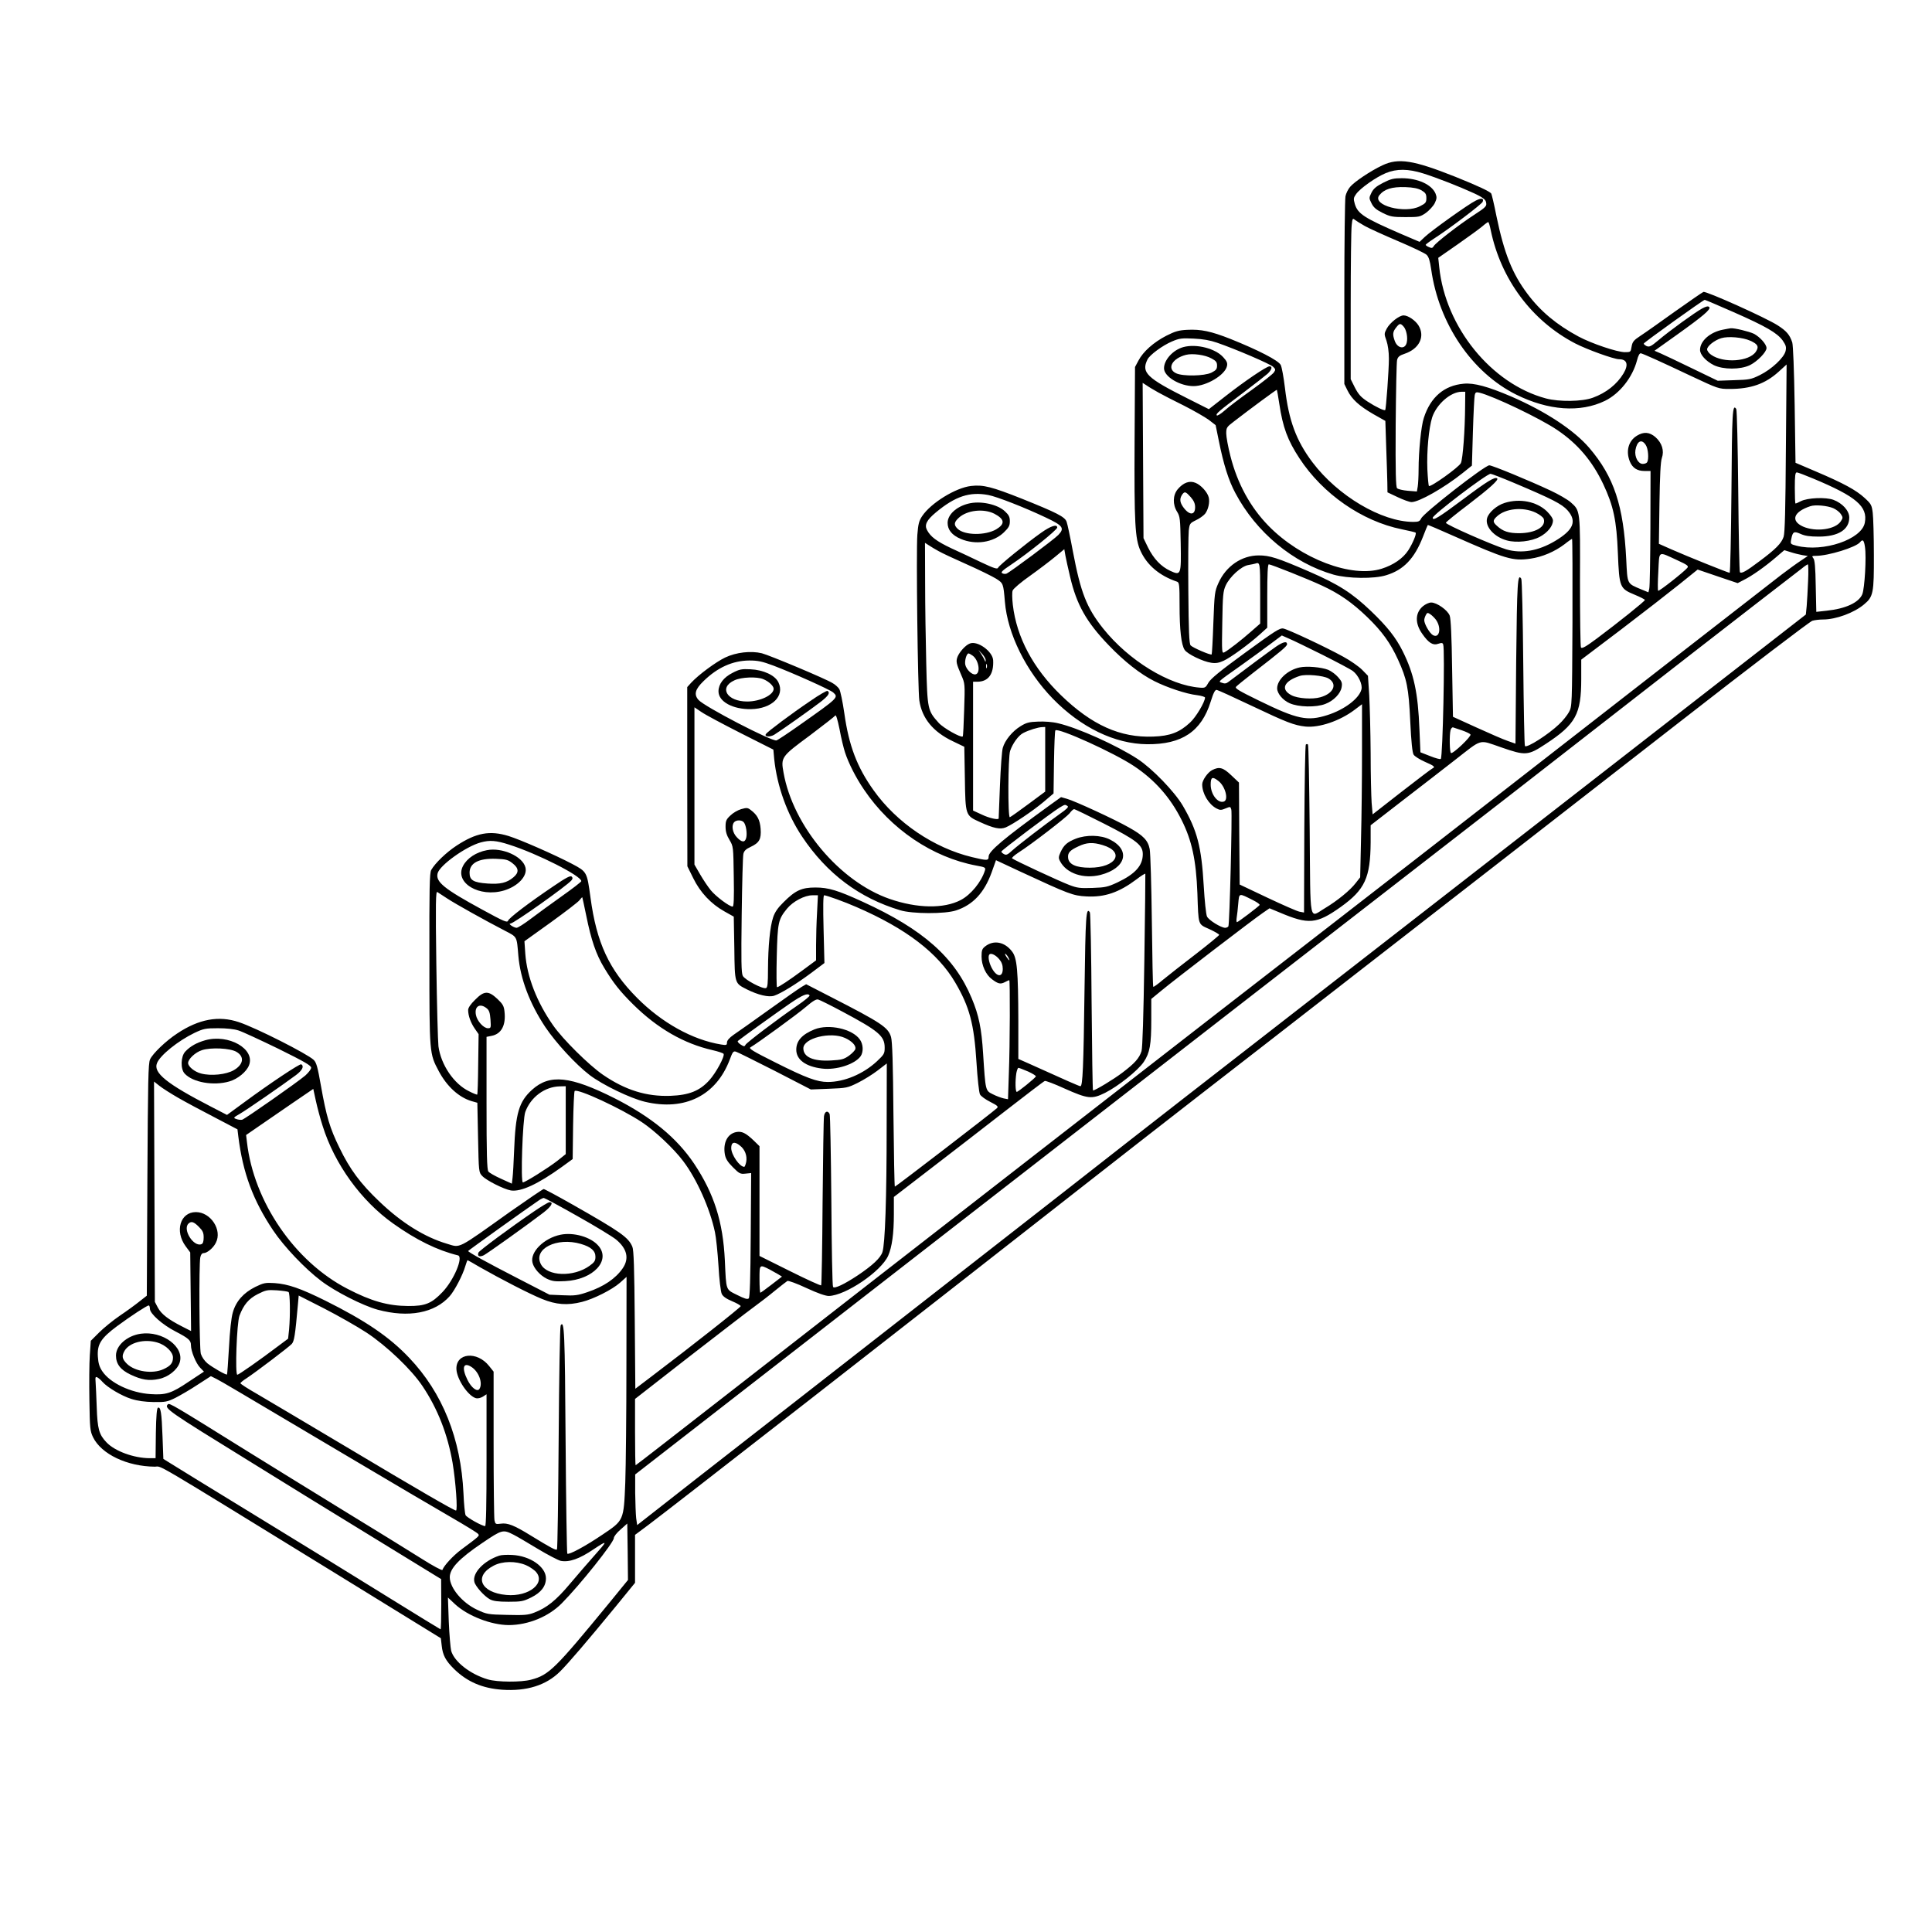 <svg width="1300" height="1300" viewBox="0 0 1300 1300" fill="none" xmlns="http://www.w3.org/2000/svg">
<path d="M930.175 111.252C922.276 114.963 911.332 122.291 908.477 125.718C907.144 127.24 905.717 130.095 905.336 132.094C904.956 133.997 904.575 163.214 904.575 196.999V258.382L906.669 262.665C909.619 268.66 914.568 273.133 924.084 278.653L932.174 283.221L932.745 300.827C933.125 310.439 933.411 321.289 933.506 324.81L933.601 331.281L940.453 334.517C944.26 336.325 948.448 337.848 949.78 337.848C954.824 337.848 971.764 328.236 984.136 318.338L990.417 313.294L991.083 290.549C991.464 278.082 992.035 266.947 992.32 265.805C992.701 263.997 993.272 263.712 995.366 264.187C1004.79 266.472 1036.48 281.603 1047.8 289.312C1061.51 298.543 1071.41 310.154 1078.83 325.857C1085.68 340.417 1087.77 350.22 1088.63 372.204C1089.58 395.329 1089.87 395.996 1099.96 400.183C1103.67 401.706 1106.81 403.324 1106.81 403.704C1106.81 404.561 1088.82 418.931 1074.55 429.59C1067.12 435.11 1064.46 436.633 1063.79 435.681C1063.41 435.015 1063.13 414.934 1063.13 391.142C1063.32 342.797 1063.41 343.748 1056.75 337.848C1054.75 336.135 1048.76 332.614 1043.43 330.139C1029.25 323.477 1004.12 313.104 1002.12 313.104C999.077 313.104 957.869 345.176 956.251 348.887C955.3 350.791 954.538 351.171 950.827 351.171C929.604 351.076 900.197 333.66 883.162 311.105C872.123 296.45 867.174 282.936 864.604 260.952C863.748 253.909 862.511 246.962 861.749 245.534C860.131 242.489 846.617 235.542 827.869 228.024C814.831 222.884 808.074 221.457 798.843 221.933C793.228 222.218 790.754 222.884 784.758 225.93C776.288 230.308 769.15 236.589 766.01 242.679L763.726 246.962L763.44 296.925C763.155 351.933 763.726 362.592 767.437 370.681C771.815 380.293 780.19 387.431 792.086 391.428C793.513 391.999 793.704 393.616 793.704 407.035C793.704 423.88 794.846 433.873 797.13 437.299C799.033 440.154 809.502 445.198 815.021 445.959C817.972 446.435 820.256 446.054 823.301 444.627C827.964 442.533 840.146 433.682 847.759 426.83L852.708 422.357V401.04C852.708 386.669 852.994 379.722 853.755 379.722C855.183 379.722 880.307 389.715 889.443 393.997C901.244 399.422 909.904 405.513 919.897 415.125C929.89 424.737 935.695 432.826 940.739 443.961C946.639 456.903 947.877 462.804 948.923 485.359C949.59 499.444 950.351 506.486 951.207 507.819C951.969 508.961 955.3 511.054 958.726 512.577C965.102 515.337 965.959 516.098 963.865 517.05C963.199 517.335 953.872 524.378 943.118 532.753L923.609 547.98L922.942 540.176C922.657 535.988 922.276 520.857 922.276 506.772C922.181 492.592 921.705 475.176 921.325 467.848L920.468 454.715L916.471 450.622C914.282 448.433 908.572 444.436 903.814 441.867C891.918 435.3 866.888 423.595 863.557 422.928C861.178 422.452 858.038 424.451 837.957 439.107C820.827 451.574 814.641 456.713 813.118 459.378C811.31 462.709 810.834 462.994 807.408 462.709C786.756 461.186 759.443 444.436 742.218 422.833C731.178 408.939 727.181 398.756 721.947 371.157C720.139 361.45 718.235 352.409 717.664 350.981C716.427 347.745 711.288 345.081 687.591 335.564C667.415 327.57 661.61 326.047 653.426 326.999C643.147 328.141 626.398 338.419 620.497 347.269C618.404 350.41 617.833 352.504 617.262 359.832C616.405 371.157 617.547 464.136 618.594 471.369C620.402 483.36 627.825 492.401 640.959 498.682L648.858 502.489L649.238 523.712C649.619 548.646 649.619 548.741 659.136 553.023C668.653 557.401 672.935 558.258 676.742 556.735C681.5 554.737 695.395 545.41 702.532 539.319L708.909 533.895L709.194 513.053C709.385 501.537 709.765 491.83 710.146 491.45C712.144 489.546 749.736 506.581 762.964 515.432C777.049 524.758 787.518 536.655 795.036 551.691C801.983 565.491 804.838 578.719 805.695 600.988C806.456 623.163 805.981 621.64 813.689 625.161C817.401 626.874 820.351 628.587 820.351 629.063C820.351 629.444 813.213 635.344 804.458 642.101C795.702 648.763 785.9 656.567 782.474 659.327C779.143 662.182 776.193 664.275 776.002 663.99C775.717 663.704 775.336 643.909 775.051 619.927C774.765 595.849 774.099 574.056 773.623 571.391C772.481 565.491 769.436 562.255 759.538 556.735C750.021 551.31 722.899 538.843 717.95 537.511L713.953 536.369L705.483 542.46C675.505 564.158 665.226 572.819 665.226 576.34C665.226 579.195 664.275 579.195 653.997 576.72C628.396 570.534 603.367 553.594 587.855 531.801C576.72 516.288 571.2 501.728 568.155 480.125C567.013 472.226 565.49 464.898 564.729 463.66C563.967 462.423 561.969 460.615 560.256 459.663C555.593 456.713 517.811 440.915 512.672 439.583C505.248 437.775 495.351 438.917 487.928 442.438C481.647 445.483 470.226 453.858 465.087 459.378L462.423 462.328V522.57L462.518 582.906L466.42 590.805C471.083 600.417 478.411 608.221 487.452 613.265L493.733 616.786L494.114 638.009C494.399 662.086 494.304 661.515 502.489 665.703C510.102 669.51 517.24 671.223 520.951 669.985C525.519 668.463 535.893 662.086 545.981 654.568L554.736 648.002L554.165 625.161C553.784 610.505 553.879 602.416 554.546 602.416C556.068 602.416 568.25 606.794 576.244 610.315C609.648 624.78 631.061 641.149 642.767 661.135C652.379 677.504 655.424 688.924 657.042 714.715C657.708 725.469 658.755 735.271 659.421 736.413C659.992 737.555 663.133 739.839 666.368 741.457C671.222 743.931 671.888 744.597 670.841 745.644C667.701 748.594 602.796 798.463 602.13 798.463C601.844 798.463 601.464 776.764 601.178 750.117C600.893 715.666 600.417 700.725 599.56 697.775C597.657 691.303 593.089 688.258 558.923 670.747L542.459 662.277L539.509 663.99C537.891 664.941 527.899 671.889 517.335 679.502C506.676 687.116 496.017 694.729 493.543 696.347C490.688 698.346 489.165 700.154 489.165 701.486C489.165 703.294 488.784 703.39 485.168 702.818C465.944 699.678 445.292 688.163 428.733 671.508C409.795 652.474 401.42 634.392 397.328 603.939C394.948 586.523 394.948 586.618 384.956 581.288C373.345 575.198 350.219 565.015 342.225 562.54C329.568 558.638 320.431 560.351 307.203 569.012C300.351 573.485 292.737 580.813 290.168 585.381C289.026 587.284 288.836 597.848 288.931 645.242C288.931 709.004 288.931 708.909 295.212 720.71C300.732 731.083 308.726 738.316 317.196 740.886L321.193 742.028L321.669 765.439C322.144 788.66 322.144 788.851 324.524 791.325C327.379 794.37 338.989 800.176 343.748 801.032C350.505 802.079 362.02 796.75 378.008 785.234L385.336 779.905L385.622 757.35C385.812 744.978 386.288 734.51 386.669 734.129C388.572 732.226 418.265 746.025 431.874 755.066C440.534 760.776 453.477 772.958 459.663 781.237C468.799 793.228 477.745 813.214 481.076 829.107C481.837 832.533 482.884 842.811 483.455 851.757C483.931 860.798 484.978 869.268 485.644 870.6C486.405 872.313 488.689 873.931 492.591 875.549C495.732 876.881 498.301 878.309 498.396 878.88C498.396 879.736 465.658 905.527 438.535 926.083L427.496 934.458L427.115 888.111C426.83 853.47 426.449 841.003 425.497 838.909C422.833 832.628 417.979 829.107 384.956 810.359C375.058 804.744 366.398 800.081 365.827 800.081C365.351 800.081 355.263 806.933 343.462 815.212C307.013 841.193 310.058 839.671 300.827 836.911C285.695 832.438 270.278 822.826 255.431 808.646C242.489 796.369 235.446 786.852 228.404 772.291C221.932 759.063 219.648 751.45 215.937 730.512C213.748 718.045 212.891 714.905 211.083 713.192C206.991 709.195 172.254 691.589 160.739 687.782C147.225 683.214 133.806 685.688 119.246 695.395C111.537 700.439 102.781 708.909 100.973 712.811C99.736 715.666 99.546 726.515 99.165 793.99L98.784 871.838L93.931 875.644C91.361 877.738 85.366 882.116 80.702 885.256C75.944 888.492 69.663 893.631 66.617 896.676L61.098 902.196L60.431 911.903C60.051 917.328 59.956 930.937 60.146 942.167C60.431 961.201 60.622 962.914 62.62 967.101C68.235 978.521 85.556 986.706 104.114 986.896C109.443 986.896 98.784 980.615 222.313 1056.56L296.639 1102.34L297.21 1107.28C297.877 1113.76 299.875 1117.47 305.68 1123.18C314.436 1131.65 324.524 1136.02 337.847 1136.98C354.311 1138.12 367.445 1134.03 376.771 1124.8C382.291 1119.37 395.519 1103.86 414.743 1080.45L427.306 1065.03V1048.95V1032.77L436.632 1025.82C453.001 1013.54 610.124 891.062 722.803 802.745C751.639 780.19 790.563 749.736 809.407 735.176C828.25 720.615 874.311 684.832 911.713 655.71C949.114 626.589 994.128 591.662 1011.64 578.053C1029.15 564.444 1082.44 522.95 1130.03 485.93C1177.61 448.814 1217.87 418.17 1219.49 417.694C1221.1 417.218 1224.34 416.838 1226.72 416.838C1235.38 416.838 1247.56 412.365 1254.32 406.655C1260.5 401.515 1260.98 399.041 1260.89 373.536C1260.89 360.974 1260.5 348.126 1260.12 345.081C1259.46 339.846 1259.08 339.085 1254.6 334.993C1248.89 329.758 1240.52 325.19 1221.96 317.291L1208.16 311.391L1207.59 272.562C1207.21 248.675 1206.54 232.401 1205.97 230.403C1204.26 225.264 1202.17 222.789 1196.27 218.983C1188.56 213.939 1148.02 195.761 1146.21 196.428C1145.45 196.713 1136.79 202.709 1126.98 209.656C1117.18 216.698 1106.81 224.026 1103.86 225.93C1099.19 228.975 1098.43 230.022 1097.86 233.258C1097.29 236.874 1097.2 236.969 1093.39 236.969C1088.15 236.969 1070.93 231.164 1062.08 226.406C1047.42 218.507 1036.57 209.466 1027.82 197.76C1017.63 184.246 1012.12 170.542 1006.88 145.227C1005.36 137.423 1003.74 130.761 1003.45 130.286C1002.6 128.858 994.414 125.051 979.282 118.961C951.017 107.731 941.024 106.113 930.175 111.252ZM957.584 116.677C967.196 119.722 981.947 125.527 991.94 130.095C997.269 132.57 999.458 134.187 999.838 135.71C1000.6 138.756 1000.22 139.136 991.368 144.942C981.471 151.413 966.244 163.214 964.817 165.498C963.96 167.021 963.294 167.116 961.486 166.259C960.248 165.783 959.297 165.022 959.297 164.737C959.297 164.451 961.961 162.453 965.197 160.359C975.285 153.887 996.983 137.423 997.65 135.805C998.601 133.331 996.793 133.045 992.891 135.044C987.847 137.518 963.294 155.125 958.821 159.312L955.205 162.738L942.737 157.409C917.899 146.655 913.616 143.895 911.617 137.233C910.666 133.807 910.666 133.141 912.569 130.476C915.424 126.574 925.797 119.246 932.459 116.486C939.882 113.441 947.496 113.536 957.584 116.677ZM918.374 152.079C921.229 153.697 931.317 158.265 940.739 162.262C950.161 166.259 958.726 170.351 959.868 171.398C961.39 172.826 962.152 175.395 963.008 181.201C968.147 217.84 990.322 250.578 1020.2 265.52C1041.9 276.274 1063.32 277.797 1079.97 269.707C1089.87 264.854 1098.43 254.004 1101.48 242.584C1102.33 239.158 1103.29 237.54 1104.14 237.731C1106.24 238.302 1117.28 243.25 1137.36 252.767C1156.39 261.713 1156.49 261.713 1163.91 261.713C1178.09 261.713 1187.8 258.287 1196.84 250.103L1202.17 245.249L1201.69 301.303C1201.41 343.272 1201.02 358.309 1200.17 361.164C1198.74 365.542 1194.93 369.444 1183.8 377.723C1174.95 384.385 1171.9 386.098 1170.76 385.051C1170.38 384.671 1169.9 360.022 1169.62 330.425C1169.33 300.732 1168.76 275.893 1168.29 275.227C1165.72 271.23 1165.43 277.226 1165.05 330.71C1164.77 360.783 1164.29 385.432 1163.81 385.432C1162.86 385.432 1135.36 374.392 1124.6 369.634L1116.23 365.922L1116.61 338.799C1116.9 319.766 1117.37 310.63 1118.23 308.155C1119.94 303.302 1118.32 298.067 1113.95 294.166C1109.85 290.644 1106.05 290.359 1101.38 293.214C1095.67 296.735 1093.86 303.682 1096.72 310.63C1098.53 314.912 1101.67 316.911 1106.52 316.911H1110.61L1110.52 355.168C1110.42 376.296 1110.14 394.663 1109.76 396.091L1109.19 398.565L1104.33 396.567C1094.63 392.474 1095.1 393.426 1094.25 376.296C1092.44 340.227 1086.06 320.908 1069.41 301.398C1059.13 289.407 1040.09 276.845 1016.78 266.757C1001.17 260.095 991.844 257.526 984.897 258.192C971.764 259.334 962.532 267.233 958.06 281.223C956.251 286.552 954.538 303.682 954.538 315.959C954.538 320.432 954.253 325.571 953.967 327.379L953.396 330.71L947.306 330.234C943.975 329.949 940.739 329.187 940.073 328.521C939.216 327.665 938.931 317.862 939.121 286.171C939.311 263.521 939.692 243.726 940.073 242.204C940.644 240.015 941.786 239.158 945.212 238.016C955.014 234.685 959.011 226.501 954.538 219.078C952.445 215.652 947.496 212.226 944.45 212.226C941.5 212.226 935.314 217.079 933.125 221.076C931.317 224.502 931.317 224.788 932.935 229.261C933.887 232.116 934.553 236.684 934.553 241.347C934.553 248.961 932.65 275.227 932.079 275.893C931.508 276.559 925.893 273.895 920.183 270.183C915.71 267.233 914.092 265.425 911.713 260.857L908.858 255.146V205.849C908.858 178.726 909.143 154.268 909.524 151.508C910 147.035 910.19 146.655 911.617 147.892C912.474 148.558 915.519 150.461 918.374 152.079ZM1003.07 154.839C1009.93 187.958 1030.67 215.842 1059.89 231.069C1067.79 235.161 1085.97 241.728 1089.49 241.728C1094.82 241.728 1095.96 245.344 1092.44 251.245C1088.06 258.573 1080.73 264.378 1071.79 267.614C1064.55 270.278 1049.14 270.469 1040.19 268.089C1003.55 258.287 972.62 220.22 968.433 179.773L967.767 173.492L980.9 164.356C988.133 159.312 995.556 153.887 997.364 152.365C999.172 150.747 1000.98 149.51 1001.36 149.414C1001.74 149.414 1002.5 151.889 1003.07 154.839ZM1166.29 209.942C1188.37 219.649 1195.79 224.026 1199.5 229.07C1201.69 232.306 1202.07 233.448 1201.5 236.113C1200.55 240.586 1192.08 248.485 1184.18 252.387C1178.18 255.337 1176.95 255.527 1166.76 255.813L1155.82 256.193L1138.69 247.914C1129.27 243.346 1119.66 238.778 1117.47 237.826L1113.28 236.018L1128.22 225.359C1146.21 212.511 1151.44 208.038 1150.11 206.611C1149.35 205.849 1148.02 206.135 1145.35 207.562C1140.59 210.132 1123.37 222.599 1115.85 228.975C1110.9 233.163 1109.76 233.638 1107.95 232.877C1106.81 232.306 1105.95 231.545 1106.05 231.164C1106.43 230.212 1146.02 201.852 1147.06 201.757C1147.44 201.757 1156.1 205.469 1166.29 209.942ZM944.45 219.744C946.354 221.838 947.401 227.262 946.544 230.593C945.402 235.351 940.263 234.495 938.455 229.261C936.932 224.978 937.123 223.265 939.407 220.41C941.691 217.46 942.357 217.365 944.45 219.744ZM818.923 230.593C831.39 234.876 854.612 244.868 856.61 246.772C858.323 248.39 858.418 248.77 857.181 250.578C856.42 251.72 849.663 257.05 842.144 262.474C834.626 267.804 826.347 274.085 823.872 276.369C821.398 278.558 819.019 279.985 818.733 279.51C818.067 278.368 819.59 277.035 837.005 263.902C844.333 258.382 851.471 252.767 852.994 251.435C855.754 248.77 856.42 246.486 854.231 246.486C852.232 246.486 837.481 256.479 824.729 266.472L813.404 275.322L799.033 268.089C771.53 254.29 767.818 250.674 772.101 241.918C773.528 238.873 782.284 232.401 788.66 229.737C793.513 227.643 795.226 227.452 803.221 227.833C809.502 228.119 814.26 228.975 818.923 230.593ZM779.429 264.092C782.284 265.71 790.087 269.707 796.654 272.943C803.221 276.274 810.644 280.556 813.308 282.46L817.972 286.076L820.065 296.354C823.301 312.533 826.727 323.382 831.295 331.852C845.285 358.214 870.124 378.865 897.342 386.669C906.764 389.334 924.655 389.619 932.745 387.05C944.45 383.529 951.778 375.82 957.489 361.164C959.106 356.977 960.534 353.455 960.724 353.265C960.819 353.075 968.814 356.501 978.426 360.783C1013.26 376.201 1017.83 377.628 1029.82 375.915C1037.72 374.773 1046.09 371.252 1052.85 366.113C1055.32 364.114 1057.61 362.592 1057.8 362.592C1058.08 362.592 1058.18 388.002 1058.08 418.931C1057.8 474.795 1057.8 475.366 1055.7 479.173C1054.56 481.267 1051.61 484.978 1049.04 487.357C1041.9 494.209 1027.44 503.441 1026.1 502.013C1025.72 501.633 1025.25 476.508 1024.96 446.054C1024.68 415.6 1024.11 390.095 1023.63 389.429C1021.16 385.432 1020.78 391.523 1020.2 445.293L1019.73 500.395L1014.59 498.587C1011.73 497.635 1002.31 493.543 993.557 489.546L977.664 482.313L977.093 449.861C976.808 428.543 976.237 416.267 975.475 414.268C974.143 410.556 966.815 405.417 963.008 405.417C961.581 405.417 959.106 406.559 957.489 407.892C952.159 412.365 951.969 419.502 957.108 426.64C961.295 432.635 964.246 434.444 967.672 433.207C970.051 432.445 970.717 432.445 971.098 433.682C972.335 436.823 970.812 509.341 969.48 510.674C969.099 511.054 965.863 510.198 962.342 508.77L955.776 506.201L955.109 490.783C954.158 466.135 951.398 453.382 943.879 438.25C939.216 428.924 933.506 421.691 922.467 411.127C909.714 398.946 900.578 393.141 880.593 384.48C859.465 375.344 854.326 373.726 846.998 373.726C835.483 373.726 824.919 380.959 819.875 392.284C817.306 397.994 817.21 399.136 816.449 419.026C816.068 430.542 815.497 440.059 815.307 440.344C814.546 441.01 802.459 435.776 801.127 434.253C800.175 433.111 799.795 424.641 799.604 397.423C799.414 378.009 799.604 359.832 799.89 357.072C800.461 352.313 800.651 352.028 804.743 350.029C807.027 348.983 809.787 346.984 810.834 345.747C813.023 342.987 814.165 337.848 813.308 334.612C812.452 331.186 808.074 326.332 804.458 324.905C800.461 323.192 796.273 324.715 792.467 329.187C789.136 333.185 788.945 339.466 792.086 344.414C793.989 347.555 794.18 349.078 794.465 365.447C794.846 386.955 794.655 387.431 787.423 384.1C781.142 381.149 776.288 376.01 772.481 368.397L769.436 362.116L769.15 309.868L768.865 257.621L771.53 259.334C772.957 260.381 776.573 262.474 779.429 264.092ZM860.797 271.611C863.177 287.599 866.412 296.259 874.407 308.441C890.109 332.423 916.471 350.696 943.118 356.12C948.067 357.167 952.349 358.119 952.54 358.404C953.301 359.166 950.541 365.732 947.591 370.3C944.07 375.725 937.598 380.198 929.699 382.672C909.619 389.048 875.358 376.105 853.565 353.836C841.288 341.274 832.628 325.381 827.964 307.013C826.347 300.827 825.109 293.88 825.109 291.691C825.109 287.789 825.395 287.313 830.153 283.697C841.478 274.942 858.894 262.094 859.18 262.284C859.275 262.379 860.036 266.567 860.797 271.611ZM985.849 272.848C985.754 289.597 984.326 308.726 982.994 311.581C981.756 314.341 962.532 328.045 961.486 326.999C961.2 326.713 960.724 321.669 960.439 315.769C959.963 303.492 961.39 288.17 963.674 280.842C966.625 271.991 976.046 263.712 983.374 263.616H985.944L985.849 272.848ZM1107.38 299.4C1109.09 301.874 1109.57 309.012 1108.33 311.01C1107.95 311.677 1106.62 312.152 1105.38 312.152C1102.24 312.152 1099.77 307.394 1100.43 302.921C1101.48 296.735 1104.62 295.117 1107.38 299.4ZM1220.15 322.05C1249.08 334.136 1256.89 340.798 1254.79 351.742C1252.7 362.972 1226.82 371.728 1209.02 367.255C1204.64 366.113 1204.64 366.113 1205.31 362.687C1206.26 357.738 1207.12 357.262 1211.59 359.261C1214.54 360.593 1217.77 361.069 1223.77 361.069C1236.9 361.069 1244.33 356.406 1244.33 348.221C1244.33 343.653 1239.76 338.609 1233.67 336.325C1228.62 334.422 1216.25 334.898 1211.68 337.277C1210.07 338.133 1208.54 338.799 1208.16 338.799C1207.88 338.799 1207.69 334.041 1207.69 328.331C1207.69 320.146 1207.97 317.862 1209.02 317.862C1209.68 317.862 1214.73 319.766 1220.15 322.05ZM1018.68 324.905C1044.57 335.849 1050.85 339.085 1054.75 343.368C1061.22 350.696 1058.84 356.596 1046.38 364.019C1035.05 370.776 1023.73 372.679 1013.45 369.634C1004.41 366.874 972.525 352.884 972.906 351.742C973.096 351.171 979.853 345.652 987.942 339.561C1002.12 328.712 1008.5 323.002 1007.45 321.955C1006.02 320.527 1000.6 323.858 984.516 335.944C968.052 348.221 964.055 350.696 964.055 348.411C964.055 346.413 1000.31 318.814 1002.98 318.814C1003.65 318.814 1010.78 321.574 1018.68 324.905ZM801.222 334.517C803.316 336.896 804.172 338.895 804.172 341.274C804.172 347.079 799.985 346.889 795.797 340.703C793.704 337.562 793.704 335.088 795.797 332.328C797.225 330.615 797.986 330.901 801.222 334.517ZM665.036 333.089C670.651 334.136 689.494 341.464 703.674 348.221C715.19 353.646 716.522 355.359 712.144 359.927C709.385 362.877 679.597 385.051 677.218 386.003C676.456 386.289 675.124 386.193 674.363 385.717C673.221 385.051 674.553 383.814 680.263 380.007C691.683 372.394 711.383 356.501 711.383 354.978C711.383 352.504 707.101 353.836 700.534 358.499C690.446 365.637 672.174 380.483 671.603 382.006C671.127 383.148 668.938 382.482 660.278 378.39C654.377 375.534 645.241 371.252 640.007 368.873C630.205 364.209 626.112 361.164 623.733 356.596C621.925 353.17 623.543 349.934 629.729 344.795C642.767 333.946 652.474 330.71 665.036 333.089ZM1233.57 341.94C1235.48 342.797 1237.76 344.51 1238.62 345.842C1240.14 348.126 1240.14 348.507 1238.62 350.791C1235 356.31 1221.87 358.119 1213.21 354.312C1204.64 350.41 1206.83 344.319 1218.15 340.608C1221.39 339.466 1229.48 340.227 1233.57 341.94ZM1254.89 368.016C1255.94 374.773 1254.7 395.996 1253.08 399.898C1250.7 405.513 1241.85 409.605 1229.1 410.937L1222.15 411.698L1221.77 394.473C1221.58 381.53 1221.1 376.772 1220.15 375.63C1219.01 374.202 1219.2 374.012 1221.87 374.012C1230.24 374.012 1248.7 368.302 1251.56 364.876C1253.37 362.592 1254.22 363.353 1254.89 368.016ZM631.442 370.776C633.535 372.013 642.101 376.01 650.475 379.722C658.85 383.433 667.701 387.811 670.175 389.334C675.124 392.474 675.124 392.57 676.171 404.942C677.979 426.545 690.351 451.479 708.338 470.037C727.371 489.546 750.117 500.586 771.91 500.776C795.322 500.966 808.36 492.211 814.641 472.13C816.544 466.04 817.591 464.041 818.733 464.231C819.494 464.327 829.963 469.085 841.954 474.795C865.841 486.12 870.695 488.023 878.404 488.88C887.635 489.832 901.625 485.073 911.427 477.65L916.471 473.843V506.105C916.471 523.807 916.185 550.073 915.805 564.349L915.234 590.329L912.188 594.231C908.477 599.085 899.817 606.127 891.727 610.981C880.593 617.548 881.83 623.734 881.259 558.448C880.973 527.233 880.497 501.347 880.117 500.966C879.641 500.586 879.07 500.586 878.689 500.966C878.213 501.347 877.833 526.947 877.642 557.877L877.452 614.026L874.407 613.455C872.789 613.17 863.082 608.887 852.803 604.034L834.15 595.183L833.865 560.827L833.674 526.567L828.44 521.618C822.92 516.384 820.446 515.717 815.593 518.192C812.642 519.715 808.931 525.044 808.931 527.804C808.931 533.99 813.308 541.223 818.543 543.982C820.922 545.22 821.683 545.22 824.634 543.982C827.869 542.65 827.964 542.65 828.535 544.839C829.202 547.599 827.393 622.021 826.537 623.353C826.251 623.829 825.205 624.305 824.348 624.305C821.493 624.209 813.308 619.165 812.166 616.691C811.5 615.359 810.549 606.127 809.978 596.23C808.455 569.773 805.6 558.734 795.797 541.984C790.278 532.657 775.336 517.145 765.439 510.674C751.449 501.537 725.278 489.737 712.049 486.691C708.243 485.739 702.818 485.359 698.44 485.549C692.445 485.739 690.446 486.31 686.639 488.69C681.215 492.021 676.171 498.111 674.743 503.25C674.172 505.154 673.316 516.574 672.84 528.66C672.364 540.652 671.983 550.644 671.983 550.739C671.698 551.881 665.512 550.454 660.754 548.17L654.758 545.41V502.013V458.712H657.613C665.036 458.712 668.748 453.573 668.272 444.246C667.891 438.25 657.708 430.922 652.569 433.016C649.714 434.063 645.622 438.631 644.289 441.962C643.147 445.103 643.433 446.435 646.859 454.334C649.333 459.949 649.333 460.234 648.762 477.555C648.477 487.167 648.096 495.256 647.811 495.542C646.669 496.589 634.773 489.927 631.632 486.406C624.209 478.126 624.019 477.555 623.257 446.816C622.877 431.589 622.496 407.035 622.496 392.189L622.401 365.256L625.065 366.969C626.493 367.921 629.348 369.634 631.442 370.776ZM720.043 388.097C724.421 406.845 730.988 418.551 746.024 434.158C756.398 445.007 767.247 453.573 776.764 458.331C785.234 462.614 798.367 466.991 805.409 467.753C808.36 468.133 810.834 468.895 810.834 469.37C810.834 472.321 804.648 482.694 800.746 486.215C793.704 492.782 787.327 495.256 775.907 495.637C753.828 496.493 734.699 487.928 713.858 467.753C695.205 449.671 684.07 428.924 681.5 406.94C681.024 402.657 680.929 398.47 681.405 397.328C681.881 396.091 687.115 391.618 693.111 387.431C699.106 383.148 706.72 377.343 710.051 374.583L716.142 369.539L716.903 373.917C717.379 376.296 718.711 382.672 720.043 388.097ZM1204.93 371.537C1207.21 372.299 1210.73 373.155 1212.83 373.536L1216.44 374.107L1211.49 377.438C1208.73 379.246 1203.02 383.433 1198.74 386.669C1173.81 405.988 1074.74 483.075 1015.45 529.231C977.474 558.829 925.512 599.18 899.817 619.07C833.674 670.176 576.625 870.029 496.017 932.936C458.616 962.057 427.972 985.944 427.686 985.944C427.496 985.944 427.306 975.857 427.306 963.58V941.31L463.184 913.331C482.979 898.009 502.584 882.877 506.771 879.832C510.959 876.786 517.62 871.647 521.522 868.411C525.424 865.271 529.136 862.321 529.802 861.94C530.373 861.559 536.178 863.653 542.65 866.698C550.263 870.22 555.497 872.028 557.686 872.028C569.011 871.742 592.899 855.564 597.657 844.905C600.226 839.004 601.464 830.059 601.464 816.925V805.41L625.446 786.947C638.674 776.764 661.325 759.349 675.695 748.119C690.065 736.984 702.342 727.562 703.008 727.372C703.579 727.086 709.575 729.37 716.237 732.416C732.035 739.458 734.699 739.744 743.55 735.366C752.306 730.988 765.724 720.329 769.626 714.524C773.718 708.433 774.67 702.818 774.67 686.259V672.174L781.617 666.464C790.087 659.422 843.953 618.119 849.948 614.122L854.231 611.171L860.893 613.931C880.593 622.306 885.827 621.83 902.101 610.315C918.47 598.609 922.086 590.615 922.276 566.823V555.308L943.784 538.653C955.68 529.517 971.383 517.335 978.711 511.625C997.935 496.684 994.604 497.54 1010.12 502.87C1026.58 508.58 1028.1 508.485 1040.09 500.586C1060.27 487.357 1063.98 480.6 1063.98 456.808V443.865L1090.91 423.499C1105.67 412.269 1123.27 398.565 1130.03 393.141L1142.31 383.243L1155.72 387.811L1169.24 392.379L1173.43 390.19C1178.85 387.526 1187.7 381.245 1194.93 375.059C1198.07 372.394 1200.55 370.205 1200.64 370.205C1200.64 370.205 1202.55 370.776 1204.93 371.537ZM1128.6 376.962C1135.45 380.103 1136.41 380.864 1135.36 382.101C1132.98 384.956 1116.23 398.089 1115.75 397.518C1115.37 397.233 1115.47 391.332 1115.85 384.48C1116.61 370.11 1115.28 370.871 1128.6 376.962ZM847.95 399.136V419.597L841.859 424.927C835.292 430.732 826.822 437.299 823.872 438.917C822.159 439.773 822.064 439.297 822.445 419.026C822.73 400.469 823.016 397.804 824.729 393.997C827.489 388.002 835.292 380.959 839.956 380.198C842.049 379.817 844.143 379.436 844.619 379.246C847.855 378.104 847.95 378.485 847.95 399.136ZM1216.63 390.857C1216.35 397.043 1215.97 404.656 1215.68 407.797L1215.11 413.507L1022.39 563.397C916.376 645.813 814.831 724.802 796.654 738.887C778.572 752.972 742.313 781.237 716.142 801.794C689.97 822.255 632.584 867.079 588.616 901.34C544.648 935.6 490.688 977.76 468.704 994.89L428.733 1026.2L428.067 1021.54C427.781 1018.97 427.496 1011.26 427.401 1004.5V992.13L653.616 816.354C778.001 719.663 910.666 616.786 948.352 587.57C986.039 558.448 1047.71 510.483 1085.39 481.076C1123.08 451.669 1166.38 418.075 1181.51 406.369C1196.74 394.663 1210.64 383.909 1212.44 382.482C1214.25 380.959 1216.06 379.817 1216.44 379.722C1216.82 379.722 1216.92 384.766 1216.63 390.857ZM966.149 416.933C970.051 422.262 968.718 429.78 964.246 427.401C962.057 426.259 958.345 419.883 958.345 417.313C958.345 416.457 958.821 414.934 959.392 413.887C960.248 412.174 960.629 412.079 962.437 413.316C963.579 414.078 965.197 415.696 966.149 416.933ZM889.919 440.63C899.531 445.483 908.762 450.337 910.38 451.574C913.997 454.334 916.947 460.615 916.09 463.851C914.568 470.037 904.575 477.555 893.155 481.171C879.736 485.454 872.884 484.026 847.188 471.464C833.77 464.898 830.819 463.185 831.676 462.138C832.342 461.376 837.386 457.284 843.001 452.906C862.415 437.87 866.032 434.824 866.032 433.492C866.032 431.208 863.367 431.874 858.609 435.11C854.992 437.584 835.768 451.86 826.632 458.807C825.205 459.949 824.062 460.139 822.349 459.473C819.59 458.521 818.733 459.283 834.626 448.053C841.669 443.009 850.9 436.347 854.992 433.207L862.511 427.592L867.459 429.78C870.219 430.922 880.307 435.871 889.919 440.63ZM663.228 444.246C663.228 445.578 663.038 445.578 662.657 444.436C662.371 443.675 661.229 441.676 660.278 440.154L658.374 437.299L660.849 439.963C662.181 441.391 663.323 443.39 663.228 444.246ZM654.377 441.105C658.66 444.056 659.992 453.097 656.376 453.763C654.092 454.239 650.285 450.622 649.524 447.291C648.953 444.627 650.38 439.678 651.713 439.678C652.093 439.678 653.33 440.344 654.377 441.105ZM520.38 447.862C533.228 452.716 558.543 464.041 560.636 465.944C564.348 469.275 564.158 469.466 538.367 487.643C530.563 493.163 523.426 497.921 522.474 498.207C519.619 499.158 473.557 475.271 469.941 470.893C466.8 467.277 467.752 463.756 473.367 458.331C482.789 449.1 492.972 444.532 504.202 444.436C509.912 444.436 512.767 445.007 520.38 447.862ZM663.989 449.385C663.704 450.051 663.513 449.575 663.513 448.243C663.513 446.911 663.704 446.435 663.989 447.006C664.18 447.672 664.18 448.814 663.989 449.385ZM498.491 493.353L520.38 504.392L520.951 510.769C522.855 528.946 529.612 547.789 539.699 562.921C556.354 587.855 578.147 604.224 605.746 612.504C613.836 614.978 635.915 615.073 643.338 612.599C654.663 608.887 662.276 600.703 667.225 587.094L670.175 578.814L686.449 586.428C719.282 601.655 721.947 602.701 730.988 603.177C743.36 603.843 752.972 600.512 764.773 591.662C767.818 589.283 770.483 587.665 770.673 587.95C770.768 588.331 770.483 614.502 770.007 646.193C769.436 684.07 768.77 705.007 768.103 707.291C766.581 712.05 763.535 715.476 755.256 721.757C749.26 726.325 736.888 733.748 735.461 733.748C735.175 733.748 734.795 707.101 734.509 674.458C734.319 641.911 733.748 614.693 733.367 613.931C730.797 609.934 730.417 616.025 729.751 665.988C729.084 718.045 728.513 730.893 726.991 730.893C726.229 730.893 717.093 726.896 691.683 715.381L685.212 712.526V687.211C685.117 652.665 684.355 644.671 681.024 640.293C676.076 633.726 668.653 632.299 662.942 636.772C660.849 638.39 660.468 639.436 660.468 643.624C660.468 649.524 663.323 655.9 667.511 658.946C671.698 662.086 673.221 662.372 676.171 660.849C677.598 660.088 678.931 659.517 679.121 659.517C679.692 659.517 679.597 703.485 678.836 722.233L678.265 739.649L675.314 739.078C673.696 738.697 670.461 737.555 668.082 736.318C663.038 733.843 663.133 734.224 661.515 709.004C660.468 692.064 658.66 683.119 653.806 671.603C642.386 644.195 621.164 625.351 580.527 606.794C563.682 599.085 557.496 597.182 548.645 597.182C539.319 597.182 535.131 599.18 527.232 607.079C523.33 610.886 521.332 613.836 520.19 617.357C518.096 623.734 516.859 636.581 516.764 652.189C516.764 661.896 516.478 664.466 515.431 664.846C513.243 665.703 501.251 659.327 499.824 656.662C498.777 654.758 498.682 646.479 499.062 615.739C499.348 594.517 499.824 575.959 500.205 574.532C500.68 572.533 501.918 571.296 505.058 569.868C510.959 567.108 512.291 564.634 511.815 557.687C511.339 551.691 509.626 548.36 505.153 545.029C503.06 543.411 502.393 543.411 498.682 544.458C496.398 545.125 493.162 547.028 491.449 548.741C488.689 551.31 488.213 552.357 488.213 556.259C488.213 559.59 488.975 562.064 490.878 565.205C493.448 569.583 493.448 569.678 493.733 589.758C494.019 604.605 493.733 610.029 492.972 610.029C490.783 610.029 481.647 603.177 478.316 599.085C476.412 596.801 473.177 591.947 471.083 588.331L467.276 581.764V528.851V475.937L471.94 479.078C474.509 480.886 486.5 487.262 498.491 493.353ZM568.631 506.391C571.01 513.624 575.863 523.236 581.383 531.325C599.37 557.972 627.445 576.911 656.947 582.431C662.847 583.477 663.323 583.763 662.752 585.666C660.373 593.375 653.235 602.13 646.383 605.652C635.058 611.552 617.166 611.267 598.704 604.89C565.109 593.28 533.609 555.879 527.232 519.905C525.329 509.532 525.71 509.056 544.934 494.876C553.879 488.119 561.588 482.123 562.064 481.457C562.54 480.696 563.587 484.217 564.919 490.688C565.966 496.493 567.679 503.536 568.631 506.391ZM703.294 510.959V532.657L691.874 541.127C685.593 545.791 680.073 549.693 679.502 549.883C678.074 550.359 678.265 509.341 679.692 505.249C681.405 500.205 685.307 494.876 688.448 493.258C692.254 491.259 698.44 489.356 701.2 489.261L703.294 489.166V510.959ZM983.755 491.45C986.515 492.401 989.084 493.638 989.465 494.209C990.226 495.447 977.569 507.533 976.332 506.676C975.38 506.105 975.19 494.59 976.046 491.259C976.427 490.022 977.188 489.261 977.759 489.451C978.33 489.641 981.09 490.593 983.755 491.45ZM819.875 525.52C824.443 529.041 826.822 538.082 823.587 539.319C819.59 540.842 814.641 534.561 814.641 527.994C814.641 522.855 815.783 522.284 819.875 525.52ZM718.33 542.365C719.282 542.936 717.759 544.458 713.096 547.694C702.913 554.927 685.117 568.631 681.024 572.343C678.074 575.103 677.027 575.578 675.6 574.722C674.648 574.246 673.792 573.485 673.792 573.009C673.792 572.152 707.291 546.933 712.811 543.507C716.617 541.223 716.617 541.223 718.33 542.365ZM742.598 554.07C764.868 565.395 768.96 568.631 768.96 574.722C768.96 582.431 763.916 588.045 751.925 593.756C745.358 596.801 743.74 597.182 735.175 597.467C726.896 597.753 724.897 597.562 719.472 595.469C712.906 592.994 682.452 578.814 681.024 577.577C680.644 577.196 682.547 575.483 685.307 573.675C694.253 567.965 717.284 550.168 719.663 547.313C720.805 545.696 722.232 544.458 722.708 544.458C723.089 544.363 732.13 548.741 742.598 554.07ZM500.49 553.309C502.013 555.117 502.869 560.827 502.108 563.778C501.251 567.108 499.062 566.918 495.732 563.302C492.781 560.161 492.02 555.212 494.114 553.119C495.636 551.596 499.158 551.691 500.49 553.309ZM342.606 568.346C361.735 574.436 391.142 589.378 391.142 592.899C391.142 593.375 385.241 597.943 378.103 602.987C370.871 608.126 361.449 614.978 357.071 618.309C352.789 621.545 348.506 624.305 347.554 624.305C345.651 624.209 341.559 621.45 343.462 621.45C345.651 621.45 381.434 596.04 384.48 592.423C385.431 591.281 385.431 590.615 384.67 589.854C383.814 588.997 380.768 590.615 372.393 596.325C355.739 607.555 342.511 617.643 341.844 619.546C341.273 620.974 339.084 620.022 324.429 612.028C298.733 598.038 293.023 593.375 294.45 587.665C295.783 582.24 313.579 569.488 323.572 566.823C329.568 565.205 333.755 565.491 342.606 568.346ZM300.827 604.51C306.442 608.221 326.427 619.356 339.465 626.113C348.221 630.681 347.65 629.729 348.792 643.148C350.124 658.66 356.405 675.22 366.874 691.018C374.106 701.772 387.43 716.237 396.756 723.375C405.512 730.037 424.07 738.982 433.967 741.362C460.805 747.738 481.932 737.174 491.068 712.906C492.972 707.767 493.448 707.101 495.256 707.672C496.303 707.958 508.103 713.858 521.427 720.615L545.6 733.082L557.781 732.606C569.582 732.13 570.248 732.035 577.196 728.609C581.193 726.611 587.188 722.899 590.519 720.329L596.705 715.571L596.61 758.206C596.61 806.267 595.563 837.196 593.755 842.526C592.423 846.523 587.093 851.471 577.196 858.133C568.155 864.129 561.398 867.365 560.541 865.937C560.065 865.366 559.59 839.29 559.399 808.075C559.114 776.859 558.638 750.593 558.257 749.641C557.02 746.977 554.926 747.738 554.45 751.069C554.165 752.782 553.784 778.953 553.499 809.217C553.308 839.575 552.833 864.605 552.547 864.89C552.166 865.176 542.745 860.893 531.515 855.278L511.054 845.095V808.17V771.245L507.057 767.343C501.727 762.299 499.158 761.062 495.446 761.728C489.546 762.87 486.405 768.865 487.737 776.764C488.308 779.715 489.546 781.808 493.162 785.425C497.445 789.707 498.111 790.088 501.632 789.707L505.439 789.327L505.153 831.01C504.963 860.227 504.582 872.884 503.821 873.646C502.964 874.502 500.966 873.836 496.017 871.362C488.213 867.46 488.689 868.792 487.737 848.141C486.5 822.064 480.505 803.221 467.086 783.045C455.38 765.63 438.535 751.735 413.696 739.078C383.814 724.041 369.919 722.518 358.023 733.272C349.172 741.267 346.888 749.07 345.937 774.195C345.651 781.999 345.175 790.278 344.89 792.467L344.414 796.464L337.086 793.133C333.089 791.325 329.187 789.136 328.616 788.28C327.664 787.042 327.379 776.288 327.379 742.218V697.679L330.71 697.013C337.371 695.776 340.512 689.876 339.465 680.644C339.084 676.933 338.323 675.6 334.707 672.174C328.616 666.464 325.761 666.559 319.67 672.745C316.625 675.696 315.007 678.17 315.007 679.597C315.007 683.404 316.72 688.163 319.48 692.16L322.049 695.871L321.764 716.047C321.669 727.086 321.383 736.318 321.098 736.508C320.907 736.698 318.433 735.747 315.673 734.319C305.395 729.37 296.735 716.523 295.021 704.056C294.641 700.725 293.975 675.886 293.594 648.763C293.023 607.65 293.213 599.466 294.26 600.227C294.926 600.608 297.877 602.606 300.827 604.51ZM843.191 605.747C845.856 607.079 847.855 608.507 847.569 608.982C846.903 610.029 833.103 620.498 832.342 620.498C831.961 620.498 831.866 619.07 832.152 617.357C832.437 615.739 832.913 611.457 833.199 607.936C833.865 600.703 833.389 600.798 843.191 605.747ZM549.787 614.026C549.407 620.308 549.121 630.205 549.121 635.915V646.193L540.366 652.665C531.134 659.517 523.901 664.275 522.855 664.275C522.474 664.275 522.379 654.949 522.664 643.529C523.235 620.688 523.616 618.69 529.612 611.362C533.609 606.508 541.412 602.416 546.647 602.416H550.358L549.787 614.026ZM394.472 616.12C397.803 632.584 401.039 642.101 406.559 651.237C412.745 661.515 417.218 667.13 426.068 675.886C442.437 692.064 460.234 702.247 479.458 706.625C483.265 707.482 486.595 708.624 486.881 709.1C487.833 710.717 481.837 721.852 477.269 726.896C470.797 734.034 463.66 736.889 451.098 737.365C435.014 737.936 420.834 733.558 405.702 723.185C396.281 716.713 378.674 699.297 372.203 689.971C361.259 674.363 354.597 657.328 353.455 641.72L352.884 633.346L370.68 620.593C380.388 613.551 389.143 606.889 390 605.652C390.856 604.51 391.713 603.653 391.808 603.748C391.903 603.748 393.045 609.363 394.472 616.12ZM672.364 645.432C673.982 647.335 674.743 649.429 674.743 651.903C674.743 657.994 670.461 657.518 667.13 650.952C665.322 647.335 664.655 643.243 665.797 642.196C666.844 641.054 670.08 642.672 672.364 645.432ZM678.55 644.385C679.978 647.05 679.026 646.574 677.123 643.719C676.266 642.291 675.981 641.53 676.552 641.816C677.123 642.196 678.074 643.338 678.55 644.385ZM544.743 669.795C545.029 670.271 541.317 673.316 536.464 676.647C523.14 685.783 502.584 701.391 501.632 703.009C500.966 704.341 500.585 704.246 498.301 702.818C496.874 701.867 496.112 700.82 496.493 700.439C498.206 698.917 523.521 680.739 531.705 675.124C540.08 669.414 543.601 667.987 544.743 669.795ZM566.727 680.644C591.185 693.682 595.278 697.108 595.278 704.912C595.278 708.909 594.897 709.575 590.043 714.144C580.812 722.709 568.06 728.038 557.02 728.038C549.787 728.038 542.554 725.373 521.713 714.905C506.676 707.387 503.535 705.483 504.963 704.722C509.721 701.962 536.654 682.357 542.174 677.599C546.837 673.602 549.216 672.174 550.549 672.555C551.595 672.84 558.923 676.457 566.727 680.644ZM327.474 678.455C329.187 679.788 329.663 681.406 330.043 686.069C330.424 691.589 330.329 691.874 328.33 691.874C325.38 691.874 321.002 687.021 320.241 682.928C319.099 677.123 322.906 674.744 327.474 678.455ZM160.549 693.397C163.023 694.158 175.109 699.773 187.291 705.674C204.802 714.334 209.37 716.999 209.37 718.426C209.37 719.473 207.562 721.757 205.468 723.66C199.853 728.419 164.926 752.877 162.928 753.448C161.976 753.638 160.263 753.448 159.026 752.972C156.837 752.211 156.932 752.021 161.405 749.451C165.878 746.881 189.575 730.512 199.187 723.375C203.374 720.234 204.802 717.474 202.708 716.142C201.756 715.571 181.581 728.99 164.165 741.838L152.745 750.212L141.896 744.597C112.203 729.275 102.972 721.852 105.636 715.381C107.73 710.051 119.817 700.344 130.856 695.015C136.947 692.16 138.184 691.874 146.749 691.874C152.554 691.874 157.694 692.445 160.549 693.397ZM691.778 720.996C694.919 722.423 697.298 723.946 697.013 724.327C696.061 725.849 685.117 734.7 684.165 734.7C683.213 734.7 683.023 727.467 683.879 722.043C684.26 720.139 684.831 718.521 685.307 718.521C685.688 718.521 688.638 719.663 691.778 720.996ZM119.912 738.697C124.86 741.552 135.9 747.452 144.37 751.83L159.787 759.92L160.358 764.678C163.404 789.231 170.256 807.694 183.77 827.87C191.098 838.814 205.183 853.66 216.032 861.845C225.644 869.173 244.106 878.499 254.099 881.259C274.846 886.874 292.547 883.543 302.635 872.123C305.966 868.316 311.39 857.943 313.103 851.947C313.77 849.758 314.436 847.95 314.626 847.95C314.721 847.95 318.528 850.044 323.001 852.709C336.896 860.608 356.024 870.505 364.685 874.026C374.202 877.928 381.815 878.499 391.617 876.025C399.516 874.026 411.793 867.84 417.123 863.177L421.595 859.18L421.5 918.565C421.5 951.113 421.12 986.706 420.739 997.46C419.692 1023.35 419.787 1022.96 405.322 1032.67C393.616 1040.57 382.767 1046.38 381.72 1045.42C381.434 1045.04 380.863 1010.88 380.578 969.48C380.102 896.201 379.721 887.921 377.247 891.823C376.771 892.584 376.2 926.654 375.915 967.577C375.629 1008.5 375.153 1042.19 374.773 1042.57C374.011 1043.33 370.68 1041.52 357.166 1033.24C345.937 1026.3 341.559 1024.58 336.991 1025.25C333.47 1025.72 333.279 1025.53 332.708 1022.87C332.423 1021.25 332.137 998.126 332.137 971.479V922.943L329.092 919.136C321.002 908.953 306.727 910.286 307.108 921.23C307.393 928.177 315.102 939.502 320.336 940.835C321.573 941.12 323.477 940.644 324.904 939.788L327.379 938.17V982.518C327.379 1012.31 327.093 1026.87 326.427 1026.87C324.333 1026.87 314.055 1021.06 313.294 1019.54C312.818 1018.59 312.152 1012.02 311.866 1004.88C310.153 968.053 297.781 937.218 275.322 913.616C261.998 899.532 245.819 888.587 218.887 875.168C202.137 866.889 193.953 864.034 184.817 863.368C178.535 862.987 177.489 863.177 171.778 865.937C163.784 869.934 158.74 875.644 156.647 883.163C155.6 886.684 154.648 895.725 154.077 906.669C153.506 916.471 152.935 924.656 152.745 924.846C152.174 925.417 143.228 920.278 139.516 917.328C137.518 915.615 135.805 913.045 135.139 910.952C134.092 907.145 133.806 851.186 134.758 846.142C135.139 844.239 135.9 843.192 137.042 843.192C139.326 843.192 143.513 839.766 145.226 836.245C149.699 827.679 141.8 815.593 131.808 815.593C121.244 815.593 117.437 828.441 124.956 838.624L128.001 842.716L128.287 869.173L128.572 895.63L122.576 892.584C113.25 887.826 108.682 884.305 106.303 880.022L104.209 876.025L103.923 801.889L103.638 727.753L107.254 730.608C109.253 732.226 114.963 735.842 119.912 738.697ZM380.673 753.734V776.574L374.963 781.142C368.682 785.996 353.36 795.608 351.837 795.608C350.219 795.608 351.647 753.163 353.455 748.214C357.071 738.221 366.588 731.179 376.676 730.988L380.673 730.893V753.734ZM217.079 757.54C225.073 783.236 242.964 807.98 264.568 823.302C280.08 834.341 294.165 841.288 308.155 844.715C311.961 845.666 305.49 861.274 297.781 869.363C290.453 877.072 286.171 878.88 274.56 878.785C261.046 878.69 249.817 875.549 233.733 867.174C198.33 848.902 170.732 808.646 166.164 768.485L165.593 763.726L173.872 758.016C178.44 754.876 188.623 747.928 196.427 742.504L210.797 732.701L212.511 740.6C213.462 744.978 215.461 752.592 217.079 757.54ZM497.92 770.864C501.251 773.433 502.869 777.716 502.108 781.808C501.727 783.616 501.156 785.139 500.776 785.139C497.635 785.139 492.02 776.955 492.02 772.482C492.02 768.485 494.209 767.818 497.92 770.864ZM388.477 818.258C400.373 824.92 412.079 832.057 414.553 834.056C421.976 840.242 423.499 846.808 419.026 853.375C414.267 860.322 406.273 865.747 395.234 869.458C388.858 871.647 386.573 871.933 378.77 871.552L369.729 871.171L348.316 860.132C327.759 849.568 315.007 842.526 315.007 841.764C315.007 841.479 354.692 813.023 362.591 807.694C363.828 806.838 365.351 806.076 365.922 806.076C366.398 806.076 376.581 811.501 388.477 818.258ZM133.806 825.491C136.471 828.155 137.042 829.488 137.042 832.628C137.042 835.388 136.566 836.816 135.519 837.196C130.285 839.195 122.767 827.394 126.764 823.397C128.667 821.493 130.38 822.064 133.806 825.491ZM518.096 854.327C519.524 855.088 521.998 856.515 523.521 857.372L526.185 858.99L519.143 864.414C515.336 867.365 511.91 869.839 511.625 869.839C511.339 869.839 511.054 865.747 511.054 860.703C511.054 850.615 510.959 850.71 518.096 854.327ZM194.143 869.363C195.19 870.029 195.38 884.78 194.524 894.583L193.858 900.769L187.862 905.242C174.538 915.329 160.644 925.037 159.692 925.037C158.074 925.037 159.311 890.3 161.12 885.351C163.879 878.023 167.306 873.836 173.587 870.695C178.916 868.031 179.963 867.84 186.244 868.221C190.051 868.507 193.572 868.982 194.143 869.363ZM246.771 896.772C260.38 905.813 276.844 921.515 284.267 932.65C294.546 947.972 301.207 965.103 304.538 984.327C306.632 996.889 308.06 1016.4 306.822 1016.4C305.49 1016.4 282.079 1002.88 232.21 973.097C205.754 957.394 179.106 941.501 173.016 937.98C166.83 934.458 161.786 931.223 161.786 930.747C161.786 930.366 163.594 928.843 165.878 927.416C172.349 923.133 194.429 906.384 196.332 904.29C197.95 902.482 198.616 898.675 200.424 878.119L200.995 871.742L218.03 880.403C227.452 885.256 240.395 892.584 246.771 896.772ZM100.878 880.688C100.878 883.924 109.348 891.442 118.103 895.915C127.049 900.578 128.477 901.911 128.477 905.146C128.477 909.144 131.808 917.328 134.663 920.278L137.232 922.943L127.144 929.605C115.344 937.599 111.632 938.741 101.354 938.075C88.03 937.218 74.136 930.652 68.806 922.657C66.903 919.802 66.142 917.328 65.856 912.95C65.285 904.575 67.855 900.483 78.704 892.394C88.126 885.447 98.879 878.404 100.117 878.404C100.497 878.404 100.878 879.451 100.878 880.688ZM317.386 919.898C322.24 923.133 325 930.747 322.62 934.553C321.193 936.838 317.196 933.887 314.531 928.463C310.439 920.183 311.771 916.186 317.386 919.898ZM68.997 929.89C72.328 933.602 81.939 939.312 88.411 941.31C92.598 942.643 97.547 943.309 103.352 943.404C111.251 943.499 112.489 943.309 118.103 940.549C121.434 938.836 128.191 934.934 133.045 931.698L141.896 925.988L145.702 927.892C149.89 930.081 155.505 933.411 233.162 979.473C262.759 997.079 294.546 1015.73 303.777 1021.06C313.008 1026.39 321.098 1031.34 321.669 1032.1C322.811 1033.43 322.811 1033.43 310.248 1042.76C304.824 1046.85 298.733 1053.42 297.686 1056.37C297.496 1056.94 291.215 1053.61 283.601 1048.76C275.988 1044 253.338 1029.91 233.162 1017.64C212.986 1005.26 182.437 986.42 165.117 975.666C116.676 945.498 114.011 943.88 112.964 944.927C110.3 947.592 112.679 949.209 168.543 983.66C188.718 996.223 225.834 1019.06 251.054 1034.48L296.83 1062.55L296.925 1079.4C296.925 1088.73 296.735 1096.34 296.449 1096.34C296.259 1096.34 280.937 1086.92 262.474 1075.5C244.011 1063.98 204.041 1039.43 173.682 1020.87C143.323 1002.31 116.581 985.849 114.202 984.327L109.919 981.662L109.348 966.435C108.777 950.542 108.111 946.545 106.303 947.211C105.541 947.401 105.065 952.635 104.875 964.341L104.685 981.186H100.593C90.029 981.091 77.371 976.523 71.661 970.527C66.617 965.293 65.57 961.391 65.095 947.021C64.809 939.883 64.524 932.269 64.333 930.081C64.048 926.559 64.238 926.179 65.57 926.845C66.427 927.321 67.95 928.653 68.997 929.89ZM409.985 1078.54C373.535 1122.89 369.443 1127.08 357.357 1130.22C350.695 1132.03 334.612 1131.93 328.235 1130.03C316.339 1126.51 305.68 1118.13 303.587 1110.81C303.111 1108.9 302.349 1099.96 301.969 1091.11L301.398 1074.93L306.156 1079.4C314.817 1087.39 330.614 1093.48 342.511 1093.48C355.453 1093.39 369.062 1087.87 378.008 1078.83C390.19 1066.55 413.03 1037.91 413.03 1034.96C413.03 1033.91 415.029 1031.34 417.598 1029.15L422.071 1025.15L422.357 1044.19L422.547 1063.13L409.985 1078.54ZM345.556 1032.67C347.364 1033.53 354.597 1037.81 361.544 1042C368.491 1046.19 375.629 1049.9 377.342 1050.28C383.052 1051.33 389.904 1048.95 399.421 1042.47C409.224 1036 409.224 1036.29 399.231 1047.52C395.614 1051.61 388.477 1059.8 383.528 1065.7C374.106 1076.93 367.92 1081.87 359.45 1085.11C355.358 1086.73 352.598 1086.92 341.273 1086.63C328.33 1086.35 327.664 1086.25 320.907 1083.11C311.01 1078.45 302.73 1068.55 302.635 1061.32C302.635 1055.42 308.821 1048.85 324.429 1038.29C337.942 1029.15 338.418 1029.06 345.556 1032.67Z" fill="black"/>
<path d="M930.746 122.958C926.083 125.337 924.18 126.955 922.847 129.619C921.134 133.141 921.134 133.331 922.847 136.757C924.18 139.517 925.893 141.04 930.27 143.228C935.505 145.798 936.837 146.083 945.688 146.083C954.824 146.083 955.49 145.988 959.487 143.228C961.676 141.611 964.341 138.756 965.388 136.757C966.815 133.712 966.91 132.76 965.959 130.286C963.389 124.195 954.062 119.912 943.213 119.912C937.789 119.912 935.79 120.388 930.746 122.958ZM956.537 128.097C959.202 129.715 959.773 130.571 959.773 133.331C959.773 136.186 959.297 136.852 955.49 138.756C945.307 144.085 922.942 138.089 928.082 131.428C931.412 127.24 936.552 125.622 945.593 125.908C951.112 126.098 954.158 126.764 956.537 128.097Z" fill="black"/>
<path d="M1159.25 221.837C1150.59 223.551 1143.92 229.451 1143.92 235.447C1143.92 238.682 1147.92 243.06 1153.25 245.725C1159.63 248.77 1171.05 248.77 1177.42 245.725C1182.47 243.25 1188.65 236.874 1188.65 234.209C1188.65 231.64 1184.28 226.786 1180.18 224.597C1177.04 223.075 1166.95 220.6 1164.48 220.886C1163.91 220.981 1161.53 221.362 1159.25 221.837ZM1177.71 229.261C1182.85 231.545 1183.7 233.258 1181.52 236.589C1177.14 243.346 1159.53 244.583 1151.35 238.682C1149.82 237.635 1148.68 236.018 1148.68 235.066C1148.68 232.877 1153.73 228.88 1158.2 227.548C1162.86 226.12 1172.66 226.977 1177.71 229.261Z" fill="black"/>
<path d="M796.273 233.543C789.326 235.446 783.235 242.108 783.235 247.818C783.235 253.433 793.894 259.81 803.126 259.81C811.786 259.81 824.253 252.386 825.585 246.391C826.061 244.392 825.585 243.06 823.206 240.49C817.972 234.495 805.029 231.164 796.273 233.543ZM815.117 241.157C818.257 242.774 818.923 243.726 818.923 246.01C818.923 248.389 818.257 249.151 815.117 250.769C810.358 253.053 795.893 253.338 791.325 251.149C784.948 248.104 788.66 241.157 797.986 238.777C802.364 237.635 810.929 238.777 815.117 241.157Z" fill="black"/>
<path d="M1012.4 338.419C1007.17 340.037 1001.55 344.89 1000.6 348.792C999.172 354.407 1005.45 361.354 1013.92 363.638C1020.39 365.447 1030.48 364.305 1036.19 361.164C1041.43 358.309 1044.95 353.931 1044.95 350.22C1044.95 348.887 1043.33 346.508 1040.86 344.034C1034 337.467 1022.68 335.183 1012.4 338.419ZM1033.24 344.89C1036 346.223 1038.38 348.031 1038.76 349.173C1040.38 354.502 1033.15 358.69 1022.3 358.785C1015.06 358.785 1011.26 357.548 1007.17 353.741C1004.41 351.267 1004.41 350.125 1007.17 347.555C1012.88 342.13 1024.68 340.893 1033.24 344.89Z" fill="black"/>
<path d="M651.523 338.895C643.528 340.893 637.628 346.318 637.628 351.837C637.628 356.501 640.578 360.117 646.383 362.591C656.376 366.874 668.272 365.066 675.41 358.309C678.836 354.978 679.502 353.741 679.502 350.695C679.502 347.84 678.836 346.508 676.266 344.129C671.222 339.275 659.612 336.801 651.523 338.895ZM669.033 345.651C676.076 349.363 676.457 352.504 670.271 356.215C662.943 360.403 649.143 360.307 644.385 355.835C641.72 353.265 641.815 351.457 645.146 348.411C650.666 343.272 661.801 342.035 669.033 345.651Z" fill="black"/>
<path d="M874.502 449.1C866.413 450.813 859.37 457.379 859.37 463.184C859.37 466.611 863.177 471.179 867.745 473.177C873.645 475.842 885.541 476.127 891.823 473.653C897.342 471.559 902.101 466.706 902.767 462.328C903.243 459.568 902.862 458.426 900.388 455.666C898.77 453.763 895.724 451.574 893.726 450.717C889.158 448.909 879.26 448.053 874.502 449.1ZM893.916 456.523C900.197 460.234 897.342 466.706 888.396 469.18C883.067 470.703 873.265 470.037 869.077 467.848C861.464 463.946 863.748 458.331 874.597 454.81C878.594 453.477 890.49 454.524 893.916 456.523Z" fill="black"/>
<path d="M492.972 452.716C486.881 455.761 483.455 460.329 483.455 465.183C483.455 472.13 493.067 477.365 505.344 477.174C519.429 476.889 528.184 468.324 523.806 459.187C521.618 454.429 513.719 450.717 504.868 450.337C499.063 450.051 497.54 450.337 492.972 452.716ZM513.623 456.998C517.335 458.521 520.571 461.567 520.571 463.47C520.571 467.657 511.435 472.035 502.774 472.035C489.165 472.035 483.455 462.613 494.209 457.76C498.872 455.571 509.436 455.19 513.623 456.998Z" fill="black"/>
<path d="M545.124 471.75C532.943 479.934 516.288 492.401 515.337 493.924C514.195 495.827 518.001 496.113 520.951 494.4C524.853 492.021 545.315 477.555 552.262 472.226C557.496 468.133 558.733 466.135 556.83 464.898C556.259 464.612 551.025 467.657 545.124 471.75Z" fill="black"/>
<path d="M723.85 564.349C718.045 566.633 715.856 568.631 713.667 573.294C712.24 576.53 712.144 577.387 713.286 579.48C717.569 587.76 729.084 591.567 740.505 588.712C757.73 584.239 760.966 571.962 746.881 564.92C740.695 561.779 730.988 561.589 723.85 564.349ZM741.932 568.631C757.254 573.199 751.163 583.858 733.272 583.858C724.136 583.858 719.187 581.669 718.711 577.291C718.33 573.865 719.853 572.152 725.658 569.488C731.178 566.823 735.365 566.633 741.932 568.631Z" fill="black"/>
<path d="M327.664 572.057C320.432 573.389 314.246 577.482 311.581 582.621C305.585 594.041 322.525 604.129 339.18 599.18C348.601 596.325 355.073 589.378 353.55 583.668C351.742 576.244 337.847 570.058 327.664 572.057ZM344.795 580.812C349.172 584.143 349.363 587.094 345.461 590.329C341.083 594.041 336.61 595.088 328.14 594.517C318.623 593.851 315.959 592.328 315.959 587.284C315.959 580.717 322.049 577.482 333.66 577.862C340.417 578.148 341.749 578.433 344.795 580.812Z" fill="black"/>
<path d="M548.075 692.635C539.605 696.062 535.798 700.344 535.798 706.34C535.798 713.002 542.079 717.665 553.023 718.997C562.635 720.234 575.198 716.142 579.099 710.717C581.098 707.767 580.908 702.628 578.528 699.392C573.485 692.255 557.687 688.829 548.075 692.635ZM568.631 698.441C573.199 700.534 576.054 703.485 575.578 705.769C575.388 706.72 573.485 708.719 571.296 710.337C567.774 712.811 566.252 713.192 559.114 713.573C547.218 714.239 540.556 711.288 540.556 705.388C540.556 698.536 558.924 693.968 568.631 698.441Z" fill="black"/>
<path d="M138.088 699.963C132.188 701.676 128.096 703.96 124.67 707.577C121.624 710.813 121.339 719.187 124.194 722.328C129.618 728.324 143.703 730.798 154.362 727.657C159.977 726.04 165.973 721.091 167.591 716.713C171.778 705.769 153.791 695.586 138.088 699.963ZM159.121 707.767C164.64 711.003 163.879 716.237 157.408 720.044C152.269 723.089 141.895 724.136 135.233 722.328C130.856 721.186 126.573 717.665 126.573 715.286C126.573 712.621 131.427 708.053 135.9 706.625C142.086 704.627 154.933 705.293 159.121 707.767Z" fill="black"/>
<path d="M359.07 815.307C343.272 826.061 322.525 841.479 321.954 842.811C321.003 845.285 322.621 846.047 325.571 844.619C328.236 843.192 354.788 824.253 365.732 815.878C370.966 811.786 372.679 808.931 369.729 808.931C368.968 808.931 364.209 811.786 359.07 815.307Z" fill="black"/>
<path d="M377.152 830.82C366.017 833.104 356.5 842.526 358.309 849.663C359.26 853.565 363.448 858.228 367.921 860.417C371.632 862.13 373.44 862.416 380.293 862.035C399.231 861.083 411.317 848.045 402.562 838.148C397.518 832.343 386.003 829.012 377.152 830.82ZM390.856 837.006C397.708 839.004 400.659 841.669 400.659 845.666C400.659 848.331 399.992 849.378 396.662 851.757C386.003 859.466 368.206 858.895 363.924 850.615C358.594 840.337 374.678 832.247 390.856 837.006Z" fill="black"/>
<path d="M94.693 897.438C85.461 898.77 78.038 905.337 78.038 912.094C78.038 917.709 80.988 921.706 87.84 924.941C95.264 928.463 100.307 929.319 106.874 927.892C113.155 926.655 119.246 921.801 120.864 916.947C124.385 906.384 109.444 895.344 94.693 897.438ZM105.827 903.338C111.442 904.956 116.391 909.715 116.391 913.426C116.391 917.138 114.773 919.136 109.919 921.325C102.592 924.656 90.981 922.943 85.556 917.804C82.13 914.473 81.75 912.474 83.843 908.858C87.269 903.243 97.167 900.769 105.827 903.338Z" fill="black"/>
<path d="M335.944 1046.76C325.571 1050.18 317.672 1058.46 319.194 1064.46C319.956 1067.5 325.856 1074.07 329.663 1076.16C331.852 1077.31 335.087 1077.78 342.13 1077.78C350.79 1077.78 352.123 1077.5 357.357 1074.93C364.114 1071.6 367.349 1067.31 367.349 1061.98C367.349 1054.28 356.691 1046.85 344.509 1046.28C341.083 1046.09 337.276 1046.28 335.944 1046.76ZM353.836 1053.13C355.739 1053.89 358.499 1055.7 360.022 1057.04C368.016 1064.74 356.215 1074.64 340.702 1073.21C323.382 1071.69 318.528 1060.56 332.137 1053.51C338.038 1050.37 347.079 1050.28 353.836 1053.13Z" fill="black"/>
</svg>
